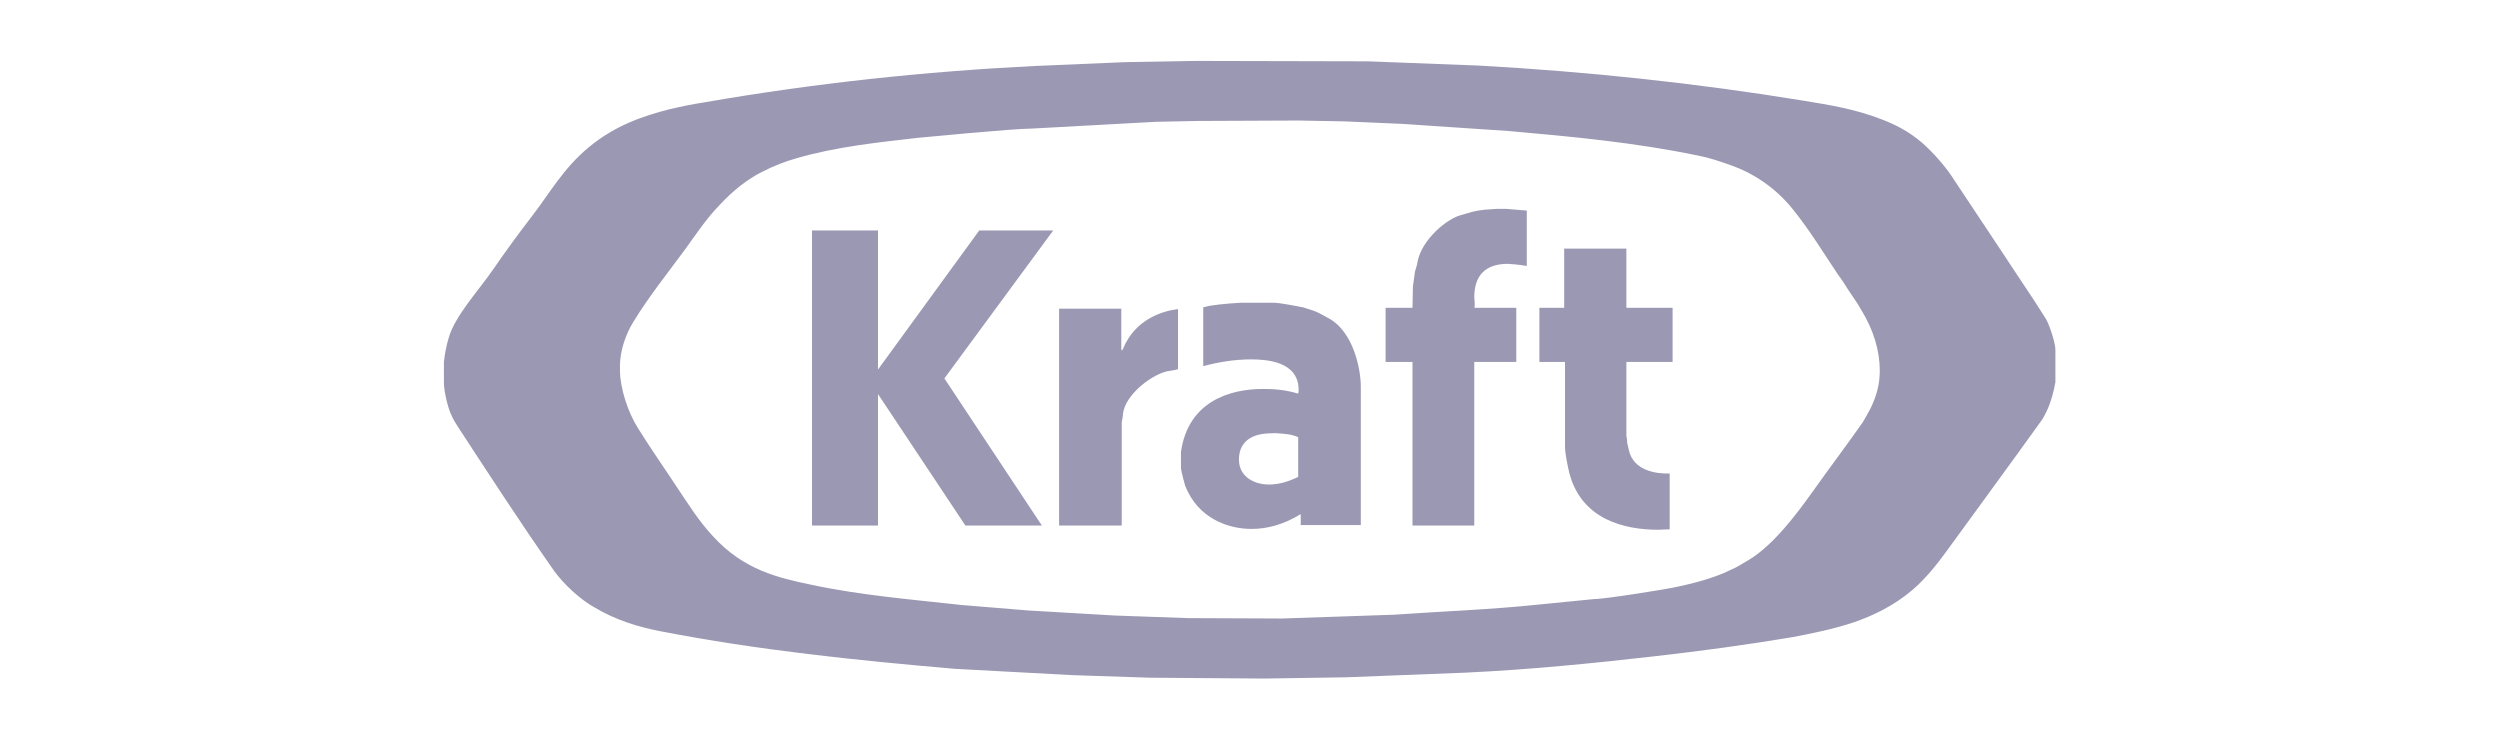 <?xml version="1.0" encoding="UTF-8" standalone="no"?>
<!DOCTYPE svg PUBLIC "-//W3C//DTD SVG 1.1//EN" "http://www.w3.org/Graphics/SVG/1.1/DTD/svg11.dtd">
<svg width="1350px" height="400px" version="1.1" xmlns="http://www.w3.org/2000/svg" xmlns:xlink="http://www.w3.org/1999/xlink" xml:space="preserve" xmlns:serif="http://www.serif.com/" style="fill-rule:evenodd;clip-rule:evenodd;stroke-linejoin:round;stroke-miterlimit:2;">
    <g id="Composite-Path" serif:id="Composite Path" transform="matrix(1.693,0,0,1.693,-579.695,-2122.29)">
        <path d="M813.979,1274.48C848.29,1276.37 883.003,1280.01 917.583,1285.67C925.893,1287.02 934.202,1288.37 942.512,1291.61C946.801,1293.23 951.09,1295.38 955.379,1299.02C959.4,1302.53 963.421,1307.25 965.833,1311.16C970.658,1318.44 975.617,1325.86 980.442,1333.14C983.927,1338.4 987.546,1343.92 991.165,1349.32C992.371,1351.21 993.577,1353.09 994.783,1354.98C995.855,1356.46 998,1362.8 998,1365.1L998,1375.48C997.464,1378.44 996.66,1381.68 995.185,1384.78C994.783,1385.46 994.381,1386.54 993.711,1387.48C983.659,1401.5 973.339,1415.53 963.153,1429.55C960.204,1433.59 956.719,1438.04 952.296,1441.82C946.265,1446.94 939.563,1450.04 933.666,1452.07C927.233,1454.22 920.531,1455.57 914.098,1456.79C899.757,1459.21 884.746,1461.24 870.539,1462.85C850.434,1465.15 830.062,1467.17 809.958,1468.11L771.76,1469.6L745.758,1470L709.302,1469.73L684.641,1468.92L646.979,1466.9C615.75,1464.2 584.253,1460.97 553.025,1454.9C546.055,1453.55 538.818,1451.39 531.848,1447.21C527.559,1444.79 522.332,1440.07 519.115,1435.62C508.527,1420.51 498.475,1405.01 488.423,1389.64C487.619,1388.42 486.815,1387.07 486.278,1385.73C485.34,1383.84 484,1378.44 484,1375.75L484,1369.01C484.268,1366.44 484.804,1363.61 485.608,1361.05C487.753,1354.04 494.99,1346.35 499.815,1339.34C503.702,1333.68 507.857,1328.01 512.012,1322.62C517.641,1315.34 522.064,1307.25 530.24,1300.51C538.684,1293.5 547.664,1290.53 556.107,1288.37C559.592,1287.56 563.479,1286.75 567.098,1286.21C601.945,1280.15 637.195,1276.37 672.31,1274.62L700.992,1273.4L723.777,1273L778.729,1273.13L813.979,1274.48ZM771.223,1292.28L789.853,1293.09L823.897,1295.38C843.733,1297.14 863.971,1299.02 884.076,1303.2C887.694,1303.88 891.179,1305.09 894.932,1306.44C901.097,1308.6 908.603,1313.18 914.366,1320.46C919.593,1326.94 924.016,1334.22 928.439,1340.82C929.645,1342.44 930.986,1344.46 932.058,1346.22C933.398,1348.24 934.873,1350.26 936.079,1352.42C939.966,1358.76 941.976,1365.37 941.976,1371.7C941.976,1375.88 941.172,1379.39 939.027,1383.84C938.223,1385.19 937.419,1386.94 936.347,1388.56C931.12,1395.97 925.625,1403.26 920.263,1410.81C915.438,1417.55 908.067,1427.39 900.293,1432.11C898.819,1432.92 897.21,1434 895.87,1434.67C894.262,1435.35 892.519,1436.29 891.045,1436.83C886.22,1438.72 880.725,1440.07 876.034,1441.01C874.962,1441.28 854.589,1444.65 850.837,1444.65L833.145,1446.4C817.731,1448.02 802.318,1448.56 786.905,1449.64L751.253,1450.85L721.365,1450.72L698.312,1449.91L670.434,1448.29L649.123,1446.54C633.308,1444.79 616.822,1443.44 601.141,1440.07C590.687,1437.91 579.562,1435.35 569.778,1424.56C565.355,1419.84 562.005,1414.45 558.654,1409.46C554.499,1403.12 549.942,1396.65 545.921,1390.17C542.705,1385.19 540.158,1377.23 540.158,1371.84L540.158,1369.68C540.292,1365.37 541.9,1360.24 544.447,1356.2C549.272,1348.24 555.571,1340.42 561.201,1332.73C564.417,1328.28 567.634,1323.43 571.655,1319.25C575.944,1314.53 580.903,1310.62 585.594,1308.33C588.944,1306.58 593.099,1304.96 596.584,1304.01C609.183,1300.37 622.184,1299.02 635.05,1297.54C635.184,1297.54 665.609,1294.57 671.64,1294.57L711.045,1292.42L724.447,1292.15L756.48,1292.01L771.223,1292.28ZM822.825,1320.19L829.392,1320.73L829.392,1338.4C827.247,1337.99 823.763,1337.72 823.361,1337.72C817.731,1337.72 812.772,1340.02 812.638,1348.11C812.906,1351.48 812.772,1351.61 812.638,1351.75L826.041,1351.75L826.041,1369.01L812.638,1369.01L812.638,1421.19L792.936,1421.19L792.936,1369.01L784.358,1369.01L784.358,1351.75L792.936,1351.75L793.07,1345C793.338,1343.39 793.472,1341.77 793.74,1340.15C794.008,1339.21 794.41,1338.13 794.544,1337.05C795.885,1330.04 803.926,1323.16 808.751,1322.08C809.824,1321.81 810.896,1321.41 811.968,1321.14C813.04,1320.87 814.515,1320.6 815.855,1320.46C817.061,1320.33 818.402,1320.33 819.742,1320.19L822.825,1320.19ZM622.452,1327.07L622.452,1371.43L654.753,1327.07L678.342,1327.07L643.628,1374.26L674.723,1421.19L650.33,1421.19L622.452,1379.25L622.452,1421.19L601.409,1421.19L601.409,1327.07L622.452,1327.07ZM861.157,1332.87L861.157,1351.75L875.9,1351.75L875.9,1369.01L861.157,1369.01L861.157,1392.47C861.291,1393.28 861.425,1394.09 861.425,1394.89C861.559,1395.57 861.827,1396.38 861.961,1397.19C863.435,1403.66 870.539,1404.74 874.962,1404.6L874.962,1422.4C873.755,1422.4 871.745,1422.54 871.343,1422.54C860.755,1422.54 846.816,1419.43 842.929,1404.33C842.393,1401.91 841.588,1398.4 841.588,1395.84L841.588,1369.01L833.413,1369.01L833.413,1351.75L841.32,1351.75L841.32,1332.87L861.157,1332.87ZM758.089,1351.61C759.295,1352.02 760.769,1352.42 762.109,1352.96C763.45,1353.5 764.924,1354.44 766.264,1355.12C773.904,1359.3 776.451,1370.89 776.451,1376.96L776.451,1421.05L757.284,1421.05L757.284,1417.55C751.789,1420.92 746.562,1422.27 741.603,1422.27C734.232,1422.27 724.581,1419.03 720.427,1408.51C720.293,1407.97 719.086,1403.79 719.086,1402.71L719.086,1397.73C721.365,1381.55 734.768,1377.63 745.222,1377.63C749.109,1377.63 752.325,1377.9 756.48,1379.12C756.614,1378.71 756.614,1378.31 756.614,1377.9C756.614,1368.74 746.16,1368.2 741.469,1368.2C736.242,1368.2 731.283,1369.01 726.19,1370.35L726.19,1351.61C726.86,1351.48 727.53,1351.21 728.468,1351.07C731.551,1350.53 737.716,1350.13 738.118,1350.13L748.707,1350.13C750.717,1350.13 757.419,1351.48 758.089,1351.61ZM700.054,1352.02L700.054,1365.1C700.188,1365.1 700.188,1365.23 700.322,1365.37C700.858,1364.42 701.26,1363.21 701.797,1362.4C705.683,1355.52 712.653,1352.83 718.148,1352.15L718.148,1371.3C717.478,1371.57 716.54,1371.7 715.602,1371.84C710.508,1372.38 701.26,1379.25 700.59,1385.59C700.59,1386.54 700.188,1388.02 700.188,1388.42L700.188,1421.19L680.218,1421.19L680.218,1352.02L700.054,1352.02ZM750.047,1391.79C752.191,1391.93 754.336,1392.06 756.48,1393.01L756.48,1405.68C753.13,1407.3 750.181,1408.11 747.098,1408.11C742.541,1408.11 737.582,1405.68 737.582,1400.15C737.582,1394.89 741.067,1391.93 747.366,1391.79C747.5,1391.79 749.645,1391.66 750.047,1391.79Z" style="fill:rgb(154,152,179);"/>
    </g>
</svg>
